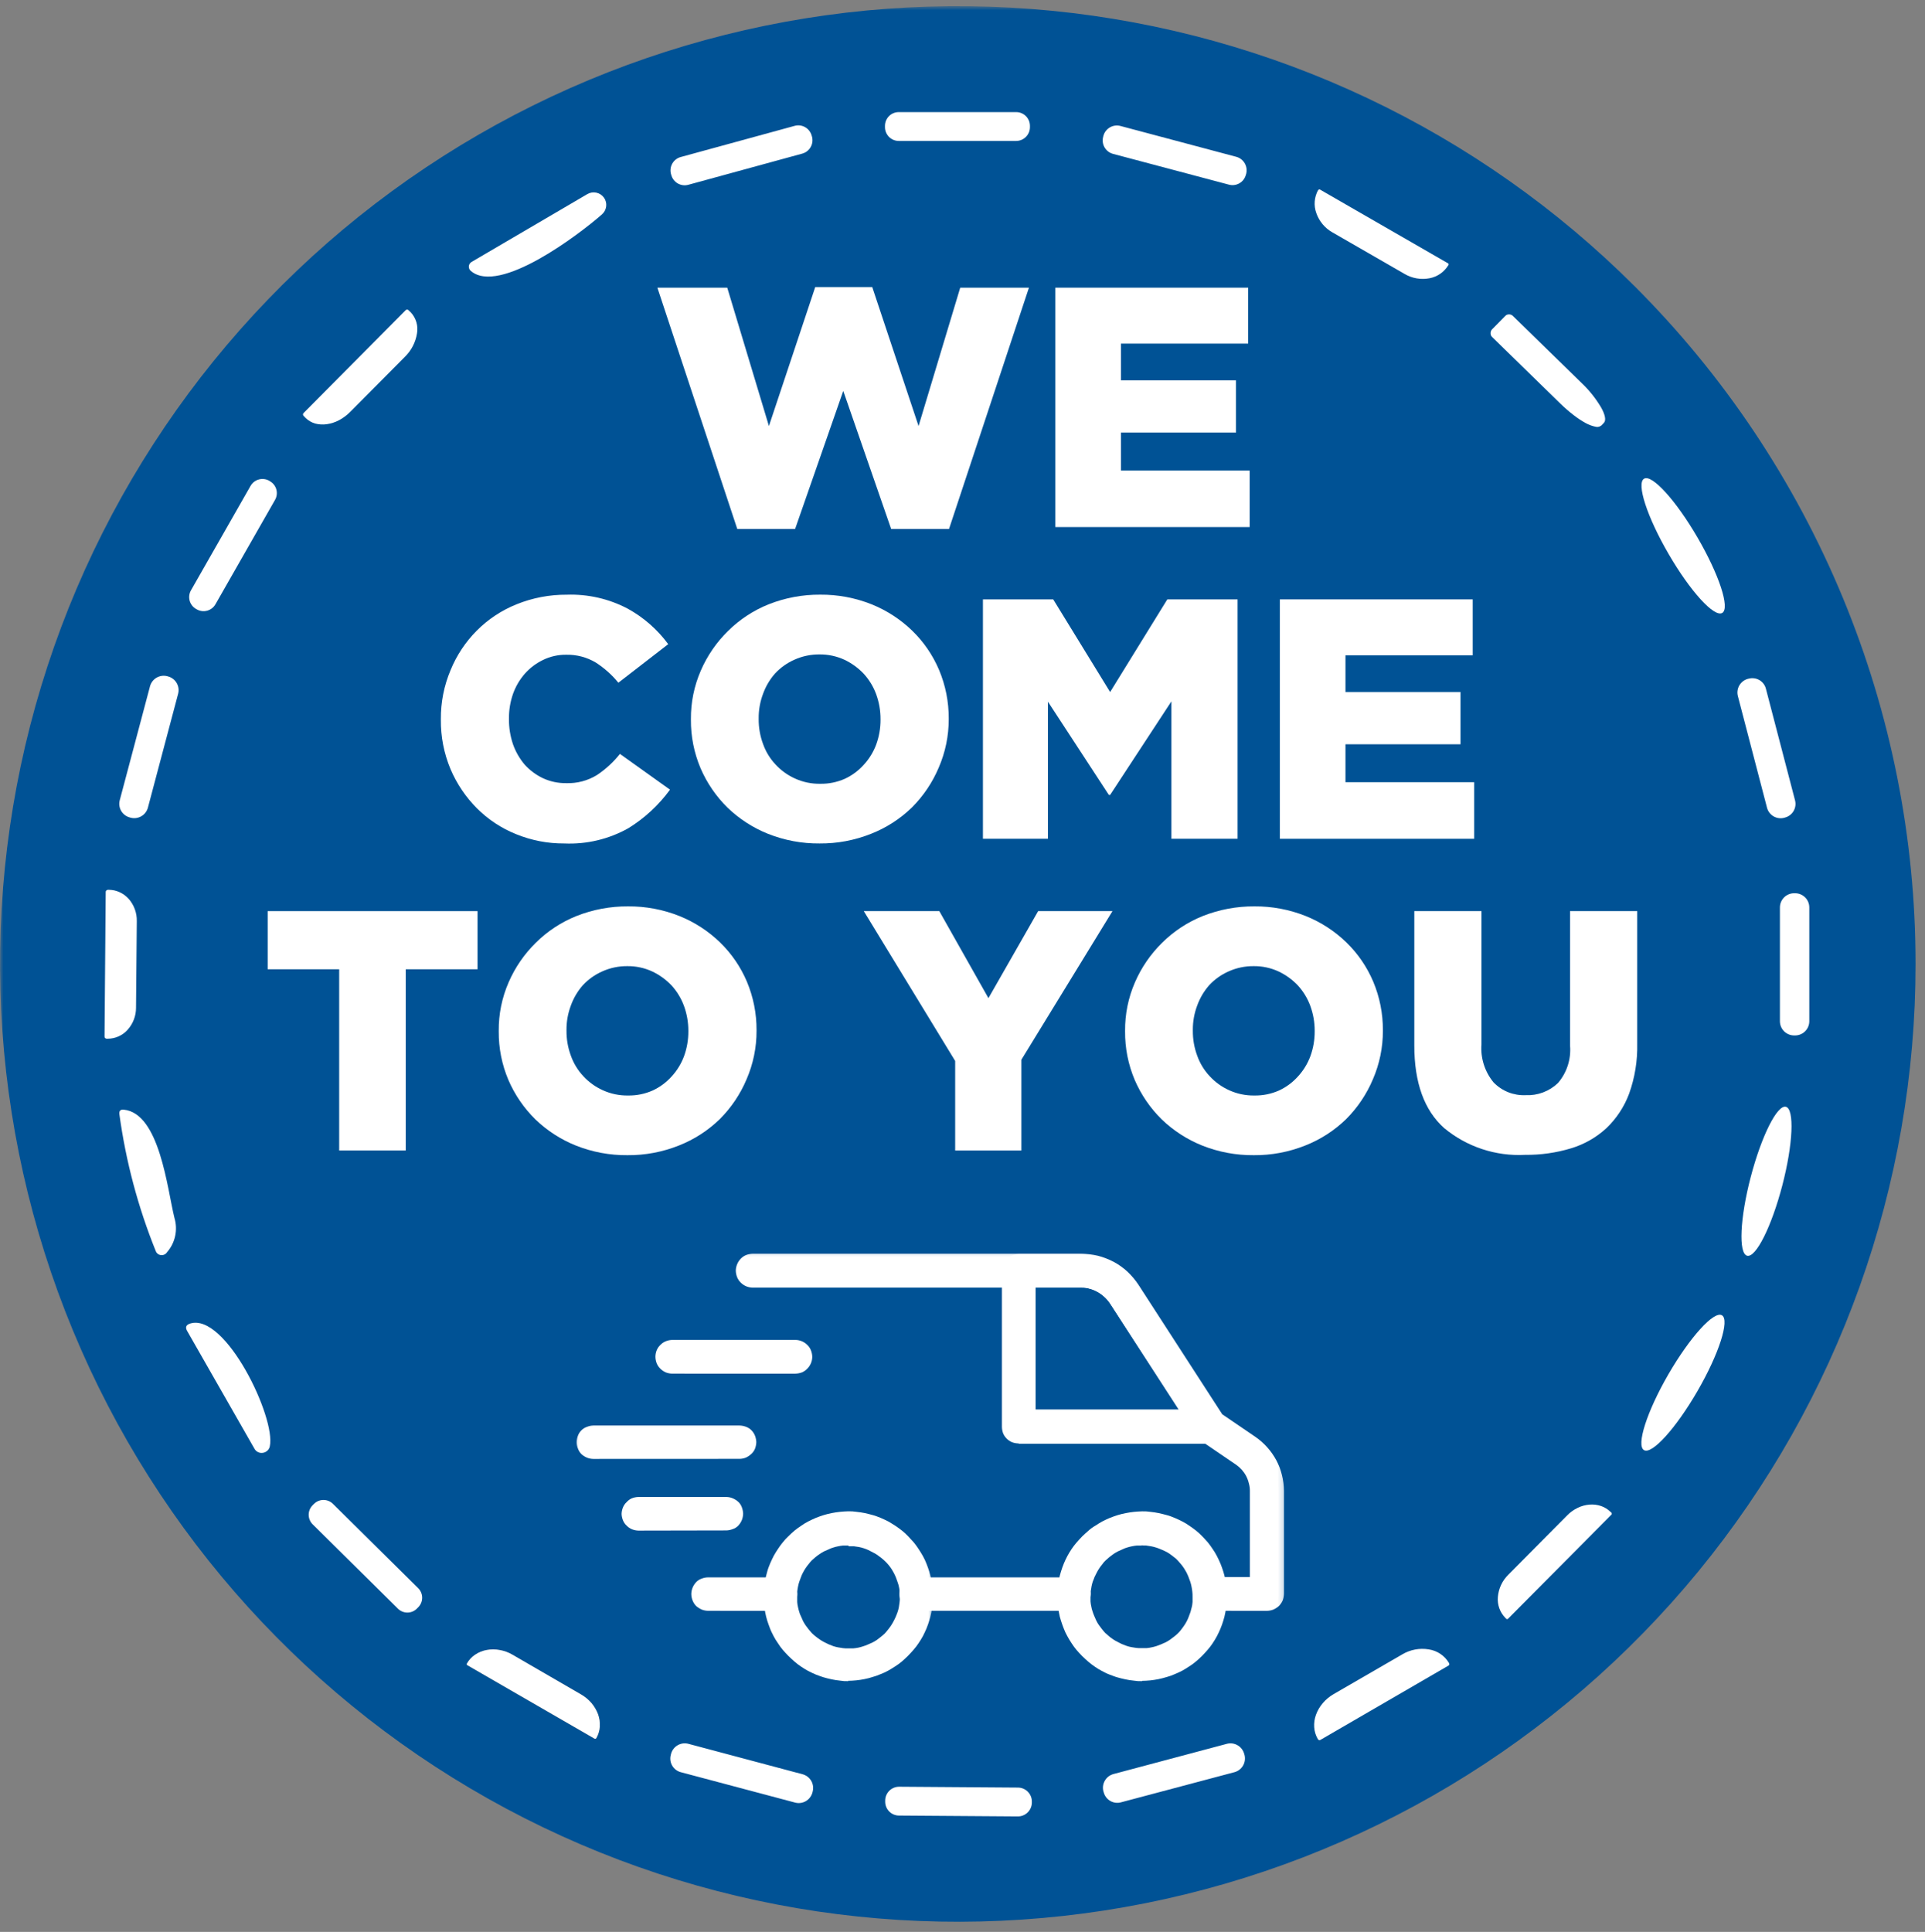 <svg xmlns="http://www.w3.org/2000/svg" width="281" height="282" viewBox="0 0 281 282" fill="none"><rect x="0" y="0" width="281" height="282" fill="#808080" stroke="none"/><g clip-path="url(#clip0_1711_1599)"><mask id="mask0_1711_1599" style="mask-type:luminance" maskUnits="userSpaceOnUse" x="0" y="0" width="281" height="282"><path d="M0 0.899H280.309V281.208H0V0.899Z" fill="white"></path></mask><g mask="url(#mask0_1711_1599)"><path d="M279.628 140.713C279.627 173.059 268.41 204.404 247.888 229.407C227.367 254.41 198.811 271.524 167.087 277.833C135.362 284.143 102.431 279.256 73.904 264.007C45.378 248.758 23.022 224.09 10.645 194.205C-1.732 164.321 -3.364 131.069 6.027 100.117C15.417 69.164 35.25 42.424 62.146 24.455C89.041 6.485 121.336 -1.602 153.526 1.569C185.716 4.741 215.811 18.976 238.682 41.849C251.664 54.833 261.962 70.246 268.988 87.209C276.013 104.172 279.629 122.353 279.628 140.713ZM68.228 243.078L86.78 253.788C86.801 253.801 86.825 253.809 86.849 253.811C86.876 253.817 86.903 253.817 86.929 253.811L86.999 253.776C87.021 253.756 87.04 253.733 87.056 253.707C87.342 253.203 87.512 252.641 87.555 252.063C87.596 251.451 87.511 250.837 87.307 250.259C87.081 249.657 86.755 249.097 86.343 248.603C85.903 248.096 85.381 247.667 84.799 247.333L74.814 241.569C74.236 241.228 73.602 240.994 72.941 240.878C72.307 240.759 71.657 240.759 71.023 240.878C70.421 240.989 69.849 241.224 69.343 241.569C68.858 241.896 68.454 242.33 68.163 242.838C68.15 242.859 68.143 242.883 68.14 242.907C68.135 242.92 68.132 242.933 68.132 242.946C68.132 242.96 68.135 242.973 68.14 242.986L68.175 243.055C68.192 243.062 68.21 243.068 68.228 243.071V243.078Z" fill="#005295"></path></g><path d="M148.337 16.364H131.19C130.926 16.364 130.665 16.416 130.421 16.516C130.177 16.617 129.956 16.765 129.769 16.952C129.583 17.138 129.435 17.36 129.334 17.604C129.233 17.847 129.182 18.109 129.182 18.372V18.554C129.181 19.088 129.391 19.601 129.768 19.98C130.145 20.358 130.656 20.572 131.19 20.574H148.337C148.871 20.572 149.382 20.358 149.759 19.98C150.135 19.601 150.346 19.088 150.345 18.554V18.379C150.346 18.115 150.295 17.853 150.195 17.608C150.094 17.364 149.946 17.141 149.76 16.954C149.573 16.767 149.351 16.618 149.107 16.517C148.863 16.416 148.601 16.364 148.337 16.364Z" fill="white"></path><path d="M115.996 18.372L99.363 22.922C99.107 22.992 98.867 23.112 98.657 23.275C98.447 23.438 98.271 23.64 98.14 23.871C98.008 24.102 97.923 24.356 97.89 24.62C97.857 24.883 97.876 25.151 97.946 25.407L97.992 25.554C98.062 25.811 98.181 26.051 98.344 26.261C98.507 26.471 98.709 26.647 98.94 26.779C99.171 26.91 99.425 26.995 99.689 27.029C99.952 27.062 100.22 27.043 100.476 26.973L117.11 22.423C117.366 22.354 117.606 22.234 117.816 22.071C118.027 21.909 118.203 21.706 118.334 21.475C118.466 21.245 118.551 20.99 118.585 20.727C118.618 20.463 118.599 20.195 118.529 19.939L118.483 19.792C118.413 19.535 118.294 19.295 118.131 19.084C117.968 18.874 117.765 18.698 117.534 18.566C117.303 18.434 117.049 18.349 116.785 18.316C116.521 18.283 116.253 18.302 115.996 18.372Z" fill="white"></path><path d="M180.47 22.89L163.551 18.386C163.031 18.25 162.478 18.326 162.013 18.595C161.548 18.865 161.208 19.307 161.067 19.826L161.032 19.973C160.893 20.493 160.965 21.046 161.234 21.512C161.502 21.977 161.944 22.318 162.463 22.458L179.391 26.953C179.648 27.022 179.915 27.04 180.178 27.006C180.442 26.971 180.696 26.885 180.925 26.752C181.155 26.619 181.357 26.442 181.518 26.231C181.679 26.02 181.796 25.779 181.864 25.522L181.91 25.375C182.046 24.854 181.971 24.301 181.701 23.836C181.431 23.371 180.989 23.031 180.47 22.89Z" fill="white"></path><path d="M87.868 31.296C84.567 34.201 72.856 43.108 68.727 39.545C68.626 39.464 68.547 39.358 68.497 39.239C68.449 39.116 68.43 38.984 68.439 38.852C68.453 38.723 68.496 38.599 68.564 38.489C68.638 38.383 68.735 38.294 68.847 38.229L85.731 28.337C86.127 28.104 86.595 28.027 87.045 28.122C87.494 28.216 87.892 28.475 88.16 28.848C88.425 29.215 88.543 29.668 88.489 30.118C88.436 30.574 88.215 30.994 87.868 31.296Z" fill="white"></path><path d="M211.377 38.438C211.416 38.46 211.445 38.496 211.458 38.539C211.469 38.58 211.469 38.623 211.458 38.664L211.435 38.687C211.137 39.185 210.738 39.615 210.262 39.948C209.786 40.281 209.245 40.509 208.674 40.617C207.429 40.855 206.139 40.634 205.044 39.993L194.504 33.923C193.398 33.301 192.559 32.296 192.144 31.098C191.946 30.551 191.868 29.968 191.915 29.389C191.962 28.81 192.133 28.247 192.416 27.739H192.439C192.448 27.719 192.462 27.701 192.48 27.687C192.497 27.673 192.518 27.663 192.54 27.659C192.58 27.643 192.624 27.643 192.664 27.659L211.377 38.438Z" fill="white"></path><path d="M59.22 45.275C59.248 45.244 59.282 45.221 59.321 45.206C59.353 45.193 59.387 45.185 59.422 45.183C59.461 45.184 59.499 45.192 59.535 45.206C59.572 45.218 59.603 45.243 59.624 45.275L59.953 45.581C60.335 45.987 60.616 46.476 60.776 47.01C60.936 47.544 60.969 48.107 60.874 48.656C60.671 49.96 60.05 51.163 59.105 52.084L51.127 60.117C50.651 60.601 50.104 61.01 49.505 61.331C48.943 61.63 48.333 61.829 47.702 61.92C47.13 62.002 46.547 61.967 45.988 61.819C45.478 61.666 45.011 61.394 44.626 61.025L44.309 60.696C44.258 60.643 44.229 60.571 44.229 60.497C44.229 60.423 44.258 60.352 44.309 60.298L59.22 45.275Z" fill="white"></path><path d="M219.718 46.128C219.789 46.052 219.874 45.99 219.969 45.947C220.067 45.911 220.17 45.892 220.275 45.889C220.38 45.886 220.484 45.906 220.581 45.947C220.68 45.981 220.769 46.04 220.841 46.117L230.826 55.863C231.944 56.916 232.91 58.119 233.697 59.438C234.321 60.528 234.47 61.356 234.13 61.72L233.755 62.106C233.638 62.203 233.499 62.269 233.351 62.301C233.203 62.333 233.05 62.328 232.904 62.288C232.4 62.181 231.915 62.001 231.464 61.754C230.839 61.41 230.243 61.016 229.683 60.574C229.029 60.069 228.404 59.528 227.811 58.953L217.823 49.204C217.746 49.134 217.684 49.049 217.641 48.955C217.606 48.857 217.586 48.754 217.583 48.649C217.58 48.544 217.6 48.44 217.641 48.343C217.672 48.244 217.726 48.153 217.8 48.079L219.718 46.128Z" fill="white"></path><path d="M39.395 70.24L39.294 70.171C38.832 69.912 38.286 69.846 37.776 69.989C37.265 70.131 36.832 70.469 36.571 70.93L27.878 86.17C27.748 86.398 27.664 86.649 27.631 86.91C27.599 87.17 27.618 87.434 27.687 87.688C27.757 87.941 27.876 88.177 28.037 88.384C28.199 88.591 28.399 88.764 28.628 88.894L28.729 88.951C28.957 89.081 29.208 89.165 29.469 89.198C29.729 89.23 29.993 89.211 30.246 89.141C30.499 89.072 30.736 88.953 30.943 88.792C31.15 88.63 31.323 88.43 31.453 88.201L40.143 72.973C40.275 72.745 40.36 72.493 40.394 72.232C40.428 71.97 40.409 71.705 40.34 71.451C40.27 71.196 40.151 70.959 39.989 70.751C39.827 70.543 39.625 70.37 39.395 70.24Z" fill="white"></path><path d="M243.591 80.893C246.733 86.306 250.23 90.152 251.398 89.471C252.567 88.79 250.938 83.865 247.789 78.452C244.64 73.04 241.15 69.194 239.993 69.874C238.836 70.555 240.437 75.48 243.591 80.893Z" fill="white"></path><path d="M24.542 98.741L24.43 98.707C23.9 98.566 23.336 98.641 22.862 98.915C22.388 99.19 22.042 99.641 21.899 100.17L17.485 116.792C17.413 117.054 17.393 117.328 17.428 117.598C17.463 117.868 17.551 118.128 17.687 118.363C17.823 118.599 18.005 118.805 18.221 118.969C18.438 119.134 18.685 119.254 18.948 119.322L19.061 119.357C19.59 119.497 20.154 119.422 20.628 119.148C21.102 118.874 21.449 118.423 21.591 117.894L26.005 101.26C26.142 100.732 26.066 100.172 25.792 99.7C25.518 99.228 25.069 98.884 24.542 98.741Z" fill="white"></path><path d="M255.267 99.063L255.155 99.086C254.628 99.227 254.179 99.568 253.903 100.037C253.627 100.507 253.547 101.066 253.68 101.594L257.936 117.898C258.003 118.16 258.122 118.405 258.285 118.621C258.447 118.837 258.651 119.018 258.884 119.155C259.117 119.292 259.374 119.382 259.642 119.419C259.909 119.456 260.182 119.441 260.443 119.373L260.556 119.338C260.817 119.271 261.063 119.152 261.278 118.989C261.494 118.827 261.675 118.623 261.812 118.39C261.949 118.157 262.039 117.9 262.076 117.632C262.114 117.365 262.098 117.093 262.03 116.831L257.775 100.526C257.708 100.265 257.589 100.019 257.426 99.804C257.264 99.588 257.06 99.407 256.827 99.271C256.593 99.135 256.335 99.047 256.068 99.011C255.8 98.975 255.528 98.993 255.267 99.063Z" fill="white"></path><path d="M15.431 130.205C15.429 130.162 15.437 130.118 15.454 130.078C15.472 130.039 15.498 130.003 15.532 129.975C15.589 129.918 15.667 129.886 15.748 129.885H15.918C16.456 129.889 16.987 130.009 17.473 130.237C17.979 130.471 18.431 130.807 18.801 131.224C19.576 132.116 19.992 133.264 19.969 134.445L19.856 147.126C19.854 148.304 19.417 149.439 18.63 150.315C18.267 150.723 17.821 151.051 17.322 151.275C16.824 151.5 16.284 151.617 15.736 151.619H15.566C15.485 151.618 15.408 151.586 15.35 151.529C15.32 151.499 15.297 151.463 15.282 151.423C15.267 151.384 15.259 151.342 15.26 151.299L15.431 130.205Z" fill="white"></path><path d="M262.04 130.387H261.892C261.343 130.387 260.817 130.605 260.428 130.993C260.04 131.382 259.822 131.908 259.822 132.457V149.07C259.822 149.619 260.04 150.146 260.428 150.534C260.817 150.922 261.343 151.141 261.892 151.141H262.04C262.589 151.141 263.115 150.922 263.503 150.534C263.892 150.146 264.11 149.619 264.11 149.07V132.453C264.109 131.904 263.89 131.379 263.502 130.992C263.114 130.604 262.588 130.387 262.04 130.387Z" fill="white"></path><path d="M24.374 182.798C24.281 182.94 24.15 183.054 23.995 183.126C23.841 183.198 23.67 183.226 23.5 183.207C23.332 183.191 23.172 183.129 23.037 183.026C22.903 182.924 22.8 182.785 22.741 182.627C20.148 176.209 18.363 169.494 17.427 162.635C17.37 162.148 17.586 161.92 18.074 161.977C23.305 162.499 24.416 173.539 25.46 177.76C25.721 178.623 25.759 179.538 25.569 180.419C25.379 181.3 24.968 182.119 24.374 182.798Z" fill="white"></path><path d="M255.555 171.825C253.988 177.827 253.752 182.968 255.033 183.297C256.314 183.626 258.607 179.03 260.172 173.028C261.736 167.027 261.964 161.885 260.694 161.556C259.424 161.227 257.126 165.824 255.555 171.825Z" fill="white"></path><path d="M243.545 200.6C240.403 206.035 238.813 210.993 239.982 211.673C241.15 212.354 244.644 208.485 247.789 203.05C250.934 197.614 252.521 192.657 251.352 191.987C250.184 191.318 246.699 195.164 243.545 200.6Z" fill="white"></path><path d="M39.384 211.112C39.338 211.356 39.215 211.579 39.032 211.747C38.854 211.917 38.628 212.027 38.386 212.065C38.141 212.108 37.889 212.073 37.666 211.965C37.442 211.858 37.258 211.682 37.139 211.464L27.335 194.304C27.006 193.759 27.153 193.384 27.765 193.193C32.927 191.603 40.293 206.972 39.384 211.112Z" fill="white"></path><path d="M61.058 231.836L48.611 219.525C48.428 219.341 48.212 219.196 47.973 219.096C47.734 218.997 47.479 218.946 47.22 218.946C46.962 218.946 46.706 218.997 46.467 219.096C46.228 219.196 46.012 219.341 45.83 219.525L45.636 219.718C45.268 220.087 45.061 220.587 45.061 221.108C45.061 221.63 45.268 222.13 45.636 222.499L58.083 234.81C58.266 234.993 58.483 235.137 58.722 235.236C58.961 235.334 59.217 235.384 59.475 235.383C59.733 235.382 59.989 235.33 60.227 235.23C60.465 235.129 60.681 234.983 60.862 234.799L61.055 234.605C61.42 234.237 61.625 233.74 61.626 233.221C61.626 232.703 61.422 232.205 61.058 231.836Z" fill="white"></path><path d="M220.137 236.285C220.1 236.32 220.052 236.34 220.001 236.342C219.976 236.342 219.951 236.337 219.927 236.327C219.904 236.318 219.883 236.303 219.865 236.285L219.73 236.149C219.339 235.749 219.041 235.269 218.854 234.742C218.668 234.214 218.599 233.653 218.651 233.097C218.756 231.866 219.3 230.714 220.183 229.851L228.784 221.181C229.221 220.737 229.731 220.372 230.293 220.102C230.837 219.836 231.426 219.675 232.029 219.626C232.597 219.578 233.169 219.648 233.709 219.831C234.226 220.008 234.698 220.299 235.089 220.682L235.225 220.806C235.245 220.825 235.261 220.849 235.271 220.875C235.276 220.898 235.276 220.921 235.271 220.944C235.277 220.97 235.277 220.998 235.271 221.024C235.271 221.047 235.236 221.07 235.225 221.093L220.137 236.285Z" fill="white"></path><path d="M68.235 243.071C68.213 243.059 68.193 243.043 68.177 243.025L68.142 242.956C68.137 242.943 68.134 242.93 68.134 242.917C68.134 242.903 68.137 242.89 68.142 242.878C68.145 242.853 68.153 242.829 68.165 242.808C68.453 242.298 68.858 241.863 69.346 241.539C69.851 241.195 70.423 240.96 71.025 240.849C71.659 240.729 72.309 240.729 72.943 240.849C73.604 240.964 74.238 241.198 74.816 241.539L84.797 247.324C85.379 247.658 85.9 248.087 86.34 248.594C86.755 249.086 87.081 249.646 87.304 250.25C87.509 250.828 87.593 251.442 87.553 252.054C87.51 252.632 87.34 253.194 87.053 253.698C87.038 253.724 87.018 253.747 86.996 253.767L86.927 253.802C86.9 253.808 86.873 253.808 86.847 253.802C86.822 253.799 86.798 253.792 86.778 253.779L68.235 243.071Z" fill="white"></path><path d="M192.735 253.977C192.707 253.994 192.675 254.005 192.641 254.009C192.608 254.013 192.574 254.01 192.542 254C192.476 253.978 192.42 253.934 192.383 253.875L192.349 253.818C192.052 253.301 191.877 252.722 191.838 252.127C191.796 251.507 191.884 250.885 192.098 250.301C192.326 249.678 192.664 249.101 193.096 248.598C193.541 248.078 194.071 247.637 194.663 247.294L204.695 241.488C205.861 240.793 207.236 240.535 208.575 240.761C209.178 240.853 209.753 241.076 210.259 241.415C210.765 241.754 211.19 242.201 211.504 242.723L211.527 242.781C211.561 242.839 211.573 242.908 211.561 242.974C211.541 243.034 211.501 243.086 211.448 243.121L192.735 253.977Z" fill="white"></path><path d="M117.176 258.991L100.485 254.542C99.956 254.402 99.392 254.477 98.918 254.751C98.444 255.025 98.097 255.476 97.955 256.005L97.92 256.153C97.848 256.414 97.828 256.687 97.862 256.957C97.896 257.226 97.983 257.485 98.118 257.721C98.253 257.956 98.433 258.162 98.649 258.327C98.864 258.493 99.11 258.613 99.372 258.683L116.063 263.12C116.593 263.261 117.156 263.186 117.63 262.912C118.105 262.637 118.451 262.186 118.593 261.657L118.628 261.522C118.769 260.994 118.695 260.431 118.423 259.957C118.152 259.483 117.703 259.136 117.176 258.991Z" fill="white"></path><path d="M179.094 254.542L162.532 258.957C162.003 259.099 161.552 259.445 161.278 259.92C161.003 260.394 160.928 260.958 161.069 261.487L161.115 261.634C161.184 261.894 161.304 262.138 161.467 262.352C161.631 262.566 161.835 262.745 162.068 262.88C162.3 263.015 162.558 263.102 162.824 263.138C163.091 263.173 163.362 263.155 163.622 263.086L180.201 258.683C180.73 258.541 181.181 258.194 181.455 257.72C181.729 257.246 181.804 256.682 181.664 256.153L181.618 256.005C181.475 255.478 181.13 255.028 180.657 254.754C180.185 254.48 179.623 254.404 179.094 254.542Z" fill="white"></path><path d="M148.606 260.931L131.257 260.806C130.99 260.805 130.725 260.855 130.478 260.956C130.231 261.056 130.006 261.205 129.816 261.392C129.627 261.58 129.476 261.803 129.372 262.049C129.269 262.295 129.215 262.559 129.214 262.826V262.973C129.211 263.239 129.261 263.504 129.36 263.751C129.459 263.997 129.607 264.222 129.793 264.412C129.98 264.602 130.202 264.753 130.447 264.857C130.693 264.96 130.956 265.014 131.222 265.016L148.583 265.14C149.121 265.142 149.638 264.931 150.021 264.552C150.404 264.174 150.621 263.659 150.625 263.12V262.973C150.627 262.435 150.416 261.918 150.037 261.535C149.659 261.152 149.144 260.935 148.606 260.931Z" fill="white"></path><path d="M103.351 235.128C103.037 235.12 102.725 235.059 102.431 234.946C102.136 234.811 101.861 234.635 101.615 234.424C101.387 234.19 101.209 233.912 101.092 233.607C100.979 233.313 100.917 233.002 100.911 232.687C100.918 232.04 101.17 231.42 101.615 230.95C101.839 230.71 102.12 230.531 102.431 230.428C102.725 230.313 103.036 230.252 103.351 230.246H113.933C114.248 230.249 114.56 230.311 114.853 230.428C115.154 230.553 115.43 230.73 115.67 230.95C115.906 231.177 116.085 231.457 116.192 231.767C116.304 232.061 116.366 232.372 116.374 232.687C116.364 233.016 116.302 233.341 116.192 233.651C116.071 233.944 115.894 234.21 115.67 234.433C115.446 234.657 115.18 234.835 114.888 234.955C114.579 235.069 114.253 235.13 113.924 235.137L103.351 235.128Z" fill="white"></path><path d="M113.919 234.392H103.356C103.132 234.387 102.911 234.349 102.698 234.279C102.487 234.198 102.297 234.069 102.142 233.904C101.973 233.752 101.844 233.561 101.767 233.347C101.68 233.134 101.63 232.908 101.619 232.678C101.615 232.446 101.665 232.217 101.767 232.008C101.866 231.807 101.992 231.62 102.142 231.452C102.294 231.286 102.485 231.161 102.698 231.088C102.907 231.002 103.13 230.952 103.356 230.941H113.919C114.151 230.934 114.381 230.985 114.589 231.088C114.802 231.161 114.993 231.286 115.145 231.452C115.306 231.611 115.433 231.8 115.52 232.008C115.601 232.224 115.65 232.449 115.668 232.678C115.673 232.91 115.623 233.139 115.52 233.347C115.343 233.761 115.014 234.09 114.6 234.267C114.381 234.344 114.151 234.386 113.919 234.392Z" fill="white"></path><path d="M133.72 235.128C133.406 235.12 133.094 235.059 132.8 234.946C132.506 234.808 132.232 234.633 131.984 234.424C131.752 234.193 131.574 233.914 131.462 233.607C131.353 233.312 131.292 233.001 131.28 232.687C131.295 232.359 131.356 232.034 131.462 231.723C131.71 231.138 132.179 230.674 132.766 230.431C133.059 230.316 133.371 230.254 133.686 230.249H156.765C157.08 230.251 157.393 230.313 157.685 230.431C157.986 230.555 158.262 230.732 158.502 230.953C158.742 231.177 158.921 231.458 159.024 231.769C159.139 232.063 159.2 232.374 159.206 232.689C159.199 233.004 159.138 233.316 159.024 233.61C158.899 233.91 158.722 234.187 158.502 234.426C158.276 234.658 158.001 234.836 157.697 234.946C157.402 235.055 157.091 235.117 156.777 235.128H133.674H133.72Z" fill="white"></path><path d="M156.811 234.392H133.72C133.493 234.388 133.267 234.35 133.051 234.279C132.638 234.102 132.308 233.772 132.131 233.359C132.05 233.144 132 232.918 131.984 232.689C131.979 232.458 132.03 232.228 132.131 232.02C132.218 231.811 132.345 231.622 132.506 231.463C132.658 231.298 132.85 231.173 133.063 231.1C133.275 231.012 133.502 230.962 133.732 230.953H156.811C157.043 230.948 157.272 230.998 157.481 231.1C157.689 231.181 157.879 231.304 158.038 231.463C158.196 231.621 158.32 231.811 158.401 232.02C158.486 232.233 158.536 232.46 158.548 232.689C158.554 232.921 158.503 233.151 158.401 233.359C158.328 233.572 158.203 233.763 158.037 233.915C157.878 234.076 157.689 234.203 157.481 234.29C157.263 234.356 157.038 234.39 156.811 234.392Z" fill="white"></path><mask id="mask1_1711_1599" style="mask-type:luminance" maskUnits="userSpaceOnUse" x="104" y="182" width="84" height="55"><path d="M104.571 182.218H187.81V236.184H104.571V182.218Z" fill="white"></path></mask><g mask="url(#mask1_1711_1599)"><path d="M176.601 235.128C176.286 235.118 175.975 235.056 175.681 234.946C175.38 234.811 175.108 234.623 174.876 234.389C174.649 234.168 174.471 233.902 174.353 233.607C174.232 233.3 174.166 232.974 174.16 232.643C174.168 232.327 174.233 232.015 174.353 231.723C174.483 231.417 174.672 231.139 174.91 230.907C175.129 230.684 175.393 230.51 175.683 230.396C175.977 230.28 176.288 230.214 176.603 230.203H182.451V217.643C182.457 217.267 182.408 216.893 182.303 216.532C182.221 216.173 182.095 215.827 181.928 215.499C181.759 215.168 181.549 214.859 181.305 214.579C181.061 214.303 180.787 214.055 180.488 213.84L175.228 210.257C174.969 210.072 174.743 209.846 174.558 209.587L162.031 190.241C161.816 189.875 161.54 189.549 161.214 189.278C160.909 188.996 160.574 188.748 160.216 188.539C159.846 188.336 159.448 188.187 159.036 188.097C158.647 187.995 158.246 187.945 157.844 187.95H109.848C109.532 187.943 109.22 187.877 108.927 187.757C108.621 187.628 108.343 187.439 108.111 187.2C107.889 186.982 107.715 186.719 107.6 186.43C107.479 186.123 107.413 185.796 107.407 185.466C107.413 185.15 107.479 184.838 107.6 184.546C107.725 184.234 107.912 183.951 108.15 183.713C108.368 183.488 108.63 183.31 108.921 183.191C109.23 183.078 109.555 183.017 109.884 183.009H157.837C158.663 183.013 159.486 183.112 160.289 183.304C161.086 183.518 161.858 183.819 162.59 184.201C163.316 184.595 163.991 185.079 164.598 185.641C165.196 186.211 165.729 186.847 166.185 187.536L178.416 206.44L183.246 209.73C184.526 210.613 185.577 211.788 186.313 213.157C186.674 213.835 186.949 214.555 187.129 215.301C187.318 216.054 187.417 216.826 187.424 217.601V232.648C187.413 232.977 187.352 233.302 187.242 233.612C187.105 233.914 186.917 234.19 186.685 234.428C186.443 234.645 186.167 234.822 185.869 234.951C185.582 235.06 185.279 235.121 184.972 235.132L176.601 235.128Z" fill="white"></path></g><mask id="mask2_1711_1599" style="mask-type:luminance" maskUnits="userSpaceOnUse" x="107" y="182" width="81" height="55"><path d="M107.476 182.218H187.81V236.184H107.476V182.218Z" fill="white"></path></mask><g mask="url(#mask2_1711_1599)"><path d="M184.859 234.392H176.601C176.373 234.387 176.148 234.349 175.931 234.279C175.722 234.194 175.532 234.067 175.375 233.904C175.209 233.752 175.084 233.56 175.011 233.347C174.935 233.132 174.897 232.906 174.899 232.678C174.898 232.45 174.936 232.224 175.011 232.009C175.09 231.798 175.214 231.608 175.375 231.452C175.529 231.289 175.72 231.164 175.931 231.088C176.145 231.002 176.371 230.952 176.601 230.941H183.194V217.631C183.203 217.207 183.153 216.782 183.046 216.371C182.945 215.958 182.797 215.558 182.605 215.179C182.406 214.793 182.158 214.434 181.866 214.112C181.586 213.785 181.262 213.498 180.902 213.261L175.635 209.7C175.459 209.559 175.3 209.399 175.159 209.224L162.631 189.867C162.372 189.459 162.063 189.085 161.711 188.755C161.344 188.431 160.945 188.146 160.519 187.904C160.1 187.68 159.654 187.508 159.192 187.394C158.718 187.272 158.23 187.207 157.74 187.2H109.767C109.539 187.207 109.313 187.156 109.109 187.053C108.896 186.98 108.705 186.855 108.553 186.69C108.392 186.531 108.264 186.342 108.178 186.133C108.092 185.92 108.042 185.693 108.03 185.464C108.024 185.232 108.075 185.002 108.178 184.794C108.355 184.381 108.684 184.051 109.098 183.874C109.309 183.793 109.53 183.743 109.756 183.727H157.738C158.504 183.716 159.268 183.816 160.006 184.021C160.75 184.225 161.469 184.51 162.15 184.873C162.816 185.242 163.434 185.692 163.99 186.211C164.563 186.736 165.063 187.334 165.476 187.992L177.822 207.043L182.747 210.413C183.343 210.81 183.885 211.283 184.358 211.821C184.837 212.351 185.249 212.938 185.584 213.569C185.917 214.203 186.176 214.873 186.354 215.566C186.531 216.256 186.619 216.965 186.616 217.677V232.735C186.623 232.964 186.572 233.19 186.469 233.393C186.388 233.605 186.26 233.795 186.094 233.95C185.933 234.108 185.744 234.235 185.538 234.325C185.323 234.402 185.096 234.44 184.868 234.438L184.859 234.392Z" fill="white"></path></g><mask id="mask3_1711_1599" style="mask-type:luminance" maskUnits="userSpaceOnUse" x="110" y="218" width="27" height="30"><path d="M110.381 218.756H136.525V247.407H110.381V218.756Z" fill="white"></path></mask><g mask="url(#mask3_1711_1599)"><path d="M123.827 245.399C123.416 245.412 123.006 245.385 122.601 245.318C122.201 245.278 121.804 245.216 121.411 245.132C121.002 245.054 120.595 244.939 120.231 244.837C119.868 244.736 119.481 244.575 119.081 244.428C118.718 244.281 118.343 244.087 117.97 243.906C117.641 243.724 117.266 243.496 116.937 243.271C116.599 243.048 116.277 242.801 115.973 242.532C115.679 242.273 115.384 242.01 115.088 241.716C114.791 241.421 114.531 241.125 114.271 240.83C114.014 240.526 113.779 240.204 113.567 239.866C113.332 239.537 113.12 239.192 112.932 238.834C112.751 238.459 112.557 238.118 112.41 237.722C112.263 237.327 112.116 236.94 112.001 236.572C111.886 236.204 111.784 235.802 111.706 235.392C111.628 234.983 111.559 234.576 111.525 234.201C111.49 233.826 111.446 233.384 111.446 232.975C111.433 232.568 111.459 232.161 111.525 231.76C111.559 231.351 111.637 230.943 111.706 230.568C111.775 230.193 111.899 229.786 112.001 229.388C112.102 228.99 112.261 228.606 112.41 228.238C112.56 227.87 112.751 227.5 112.932 227.127C113.114 226.798 113.342 226.423 113.567 226.094C113.784 225.761 114.019 225.439 114.271 225.13C114.519 224.814 114.792 224.518 115.088 224.245C115.382 223.939 115.677 223.688 115.973 223.428C116.281 223.176 116.603 222.941 116.937 222.724C117.266 222.489 117.611 222.277 117.97 222.089C118.345 221.908 118.72 221.714 119.081 221.567C119.442 221.42 119.863 221.273 120.231 221.158C120.599 221.043 121.004 220.942 121.411 220.863C121.818 220.785 122.228 220.716 122.603 220.682C122.978 220.647 123.42 220.601 123.829 220.601C124.235 220.589 124.642 220.616 125.044 220.682C125.453 220.716 125.86 220.794 126.235 220.863C126.61 220.932 127.008 221.057 127.415 221.158C127.822 221.259 128.165 221.42 128.565 221.567C128.929 221.714 129.304 221.908 129.676 222.089C130.04 222.319 130.38 222.499 130.709 222.724C131.038 222.95 131.344 223.166 131.673 223.428C132.002 223.69 132.264 223.939 132.559 224.245C132.853 224.551 133.115 224.834 133.375 225.13C133.628 225.439 133.863 225.76 134.079 226.094C134.309 226.458 134.539 226.798 134.714 227.127C134.915 227.484 135.089 227.856 135.236 228.238C135.384 228.613 135.531 229.02 135.646 229.388C135.764 229.776 135.862 230.17 135.94 230.568C136.009 230.978 136.087 231.385 136.122 231.76C136.156 232.135 136.2 232.565 136.2 232.975C136.214 233.385 136.187 233.795 136.122 234.201C136.087 234.61 136.009 235.017 135.94 235.392C135.871 235.767 135.747 236.209 135.646 236.572C135.545 236.936 135.386 237.322 135.236 237.722C135.089 238.086 134.896 238.461 134.714 238.834C134.532 239.162 134.305 239.537 134.079 239.866C133.856 240.204 133.609 240.526 133.341 240.83C133.079 241.125 132.819 241.419 132.524 241.716C132.23 242.013 131.935 242.273 131.639 242.532C131.335 242.79 131.013 243.025 130.675 243.236C130.334 243.466 129.971 243.678 129.63 243.871C129.274 244.07 128.902 244.241 128.519 244.382C128.146 244.545 127.762 244.682 127.369 244.791C126.983 244.918 126.588 245.02 126.189 245.097C125.814 245.166 125.407 245.245 124.998 245.279C124.588 245.314 124.181 245.348 123.771 245.348L123.827 245.399ZM123.827 225.6H123.077C122.828 225.621 122.582 225.658 122.338 225.712C122.1 225.756 121.864 225.817 121.634 225.894C121.403 225.958 121.178 226.046 120.965 226.156C120.735 226.269 120.523 226.35 120.296 226.451C120.081 226.563 119.872 226.689 119.672 226.826C119.442 226.973 119.263 227.12 119.072 227.267C118.881 227.415 118.708 227.608 118.515 227.755C118.344 227.93 118.185 228.116 118.039 228.312C117.881 228.5 117.734 228.696 117.597 228.901C117.46 229.105 117.335 229.317 117.222 229.536C117.106 229.746 117.007 229.966 116.928 230.193C116.85 230.424 116.746 230.654 116.668 230.897C116.591 231.131 116.531 231.37 116.486 231.613C116.44 231.829 116.406 232.089 116.374 232.351V233.837C116.39 234.086 116.427 234.333 116.486 234.576C116.532 234.814 116.593 235.049 116.668 235.28C116.728 235.512 116.815 235.737 116.928 235.949C117.041 236.165 117.11 236.391 117.222 236.618C117.335 236.846 117.452 237.016 117.597 237.242C117.745 237.423 117.892 237.651 118.039 237.831C118.186 238.01 118.368 238.206 118.515 238.387C118.692 238.56 118.878 238.723 119.072 238.875C119.265 239.022 119.447 239.169 119.672 239.317C119.872 239.454 120.08 239.579 120.296 239.692L120.965 240.02C121.195 240.101 121.407 240.202 121.634 240.283C121.864 240.36 122.1 240.421 122.338 240.464C122.598 240.51 122.815 240.543 123.042 240.577C123.27 240.612 123.518 240.612 123.781 240.612H124.531C124.778 240.592 125.025 240.558 125.269 240.51C125.507 240.46 125.742 240.396 125.973 240.317C126.213 240.244 126.448 240.157 126.677 240.055C126.907 239.954 127.118 239.873 127.346 239.761C127.561 239.652 127.769 239.531 127.97 239.397C128.163 239.238 128.379 239.091 128.57 238.937C128.761 238.783 128.933 238.643 129.127 238.461C129.295 238.284 129.454 238.098 129.603 237.904C129.75 237.722 129.897 237.529 130.044 237.313C130.182 237.109 130.307 236.897 130.419 236.678C130.54 236.461 130.65 236.237 130.748 236.009C130.829 235.792 130.942 235.567 131.011 235.339C131.092 235.11 131.157 234.874 131.204 234.635C131.238 234.385 131.273 234.159 131.305 233.932C131.337 233.704 131.351 233.455 131.351 233.193V232.455C131.328 232.203 131.29 231.952 131.238 231.705C131.194 231.465 131.129 231.23 131.045 231.001C130.976 230.785 130.898 230.559 130.794 230.297C130.704 230.069 130.602 229.845 130.488 229.628C130.387 229.411 130.238 229.218 130.125 229.004C129.989 228.799 129.841 228.602 129.683 228.413C129.532 228.229 129.369 228.054 129.196 227.891C129.019 227.719 128.833 227.556 128.639 227.403C128.457 227.256 128.23 227.109 128.048 226.962C127.846 226.824 127.634 226.702 127.413 226.598L126.755 226.258C126.537 226.158 126.314 226.071 126.086 225.998C125.855 225.923 125.62 225.862 125.382 225.816C125.119 225.781 124.894 225.738 124.632 225.703H123.893L123.827 225.6Z" fill="white"></path></g><path d="M123.827 244.649C123.442 244.659 123.057 244.636 122.677 244.58C122.301 244.553 121.928 244.488 121.565 244.386C121.202 244.285 120.827 244.239 120.452 244.138C120.089 244.034 119.733 243.908 119.385 243.763C119.024 243.628 118.675 243.465 118.34 243.275C118.005 243.103 117.683 242.907 117.377 242.686C117.048 242.47 116.753 242.245 116.456 242.017C116.146 241.791 115.861 241.533 115.605 241.246C115.343 240.952 115.095 240.69 114.832 240.395C114.576 240.114 114.352 239.805 114.163 239.475C113.948 239.166 113.751 238.844 113.574 238.511C113.387 238.179 113.224 237.834 113.086 237.479C112.94 237.128 112.818 236.768 112.723 236.4C112.614 236.035 112.527 235.664 112.461 235.289C112.383 234.914 112.348 234.55 112.268 234.178C112.268 233.803 112.199 233.439 112.199 233.027C112.187 232.643 112.21 232.258 112.268 231.877C112.314 231.514 112.38 231.139 112.461 230.766C112.541 230.394 112.643 230.028 112.723 229.655C112.803 229.287 112.925 228.928 113.086 228.588C113.224 228.228 113.387 227.879 113.574 227.543C113.746 227.208 113.943 226.886 114.163 226.58C114.393 226.251 114.605 225.956 114.832 225.659C115.056 225.343 115.315 225.054 115.605 224.797C115.865 224.548 116.162 224.286 116.456 224.026C116.74 223.773 117.048 223.548 117.377 223.357C117.717 223.141 118.011 222.947 118.34 222.768C118.678 222.583 119.026 222.42 119.385 222.28C119.733 222.139 120.09 222.018 120.452 221.917C120.818 221.81 121.19 221.723 121.565 221.657C121.94 221.576 122.315 221.544 122.677 221.475C123.051 221.475 123.426 221.395 123.827 221.395C124.212 221.382 124.597 221.409 124.977 221.475C125.35 221.514 125.721 221.575 126.088 221.657C126.451 221.726 126.826 221.839 127.199 221.917C127.567 221.997 127.926 222.119 128.266 222.28C128.625 222.42 128.974 222.583 129.311 222.768C129.644 222.944 129.966 223.141 130.275 223.357C130.603 223.587 130.898 223.799 131.195 224.026C131.502 224.255 131.787 224.513 132.046 224.797C132.308 225.103 132.556 225.354 132.819 225.659C133.075 225.94 133.3 226.249 133.488 226.58C133.718 226.92 133.898 227.214 134.079 227.543C134.267 227.879 134.43 228.228 134.567 228.588C134.714 228.934 134.835 229.291 134.93 229.655C135.038 230.02 135.125 230.391 135.193 230.766C135.271 231.141 135.305 231.516 135.386 231.877C135.386 232.252 135.455 232.627 135.455 233.027C135.466 233.412 135.443 233.797 135.386 234.178C135.34 234.553 135.273 234.916 135.193 235.289C135.127 235.664 135.039 236.035 134.93 236.4C134.835 236.768 134.714 237.128 134.567 237.479C134.43 237.834 134.267 238.179 134.079 238.511C133.909 238.848 133.711 239.171 133.488 239.475C133.258 239.804 133.046 240.11 132.819 240.395C132.579 240.695 132.321 240.979 132.046 241.246C131.786 241.506 131.489 241.769 131.195 242.017C130.911 242.271 130.603 242.495 130.275 242.686C129.934 242.917 129.64 243.096 129.311 243.275C128.976 243.465 128.627 243.628 128.266 243.763C127.918 243.908 127.562 244.034 127.199 244.138C126.824 244.239 126.449 244.32 126.088 244.386C125.727 244.453 125.338 244.499 124.977 244.58C124.597 244.582 124.225 244.649 123.827 244.649ZM123.827 224.866C123.554 224.861 123.281 224.873 123.01 224.9C122.747 224.921 122.486 224.959 122.228 225.013C121.964 225.058 121.703 225.118 121.446 225.195C121.197 225.275 120.935 225.388 120.707 225.457C120.445 225.57 120.231 225.687 119.969 225.797C119.724 225.913 119.49 226.048 119.267 226.202C119.042 226.342 118.83 226.501 118.633 226.679C118.417 226.843 118.22 227.03 118.044 227.235C117.862 227.465 117.669 227.61 117.487 227.824C117.305 228.038 117.158 228.234 116.999 228.459C116.84 228.678 116.707 228.914 116.601 229.163C116.468 229.399 116.354 229.646 116.261 229.901C116.159 230.146 116.072 230.396 116.001 230.651C115.923 230.904 115.862 231.161 115.819 231.422C115.785 231.682 115.741 231.944 115.707 232.204C115.672 232.464 115.672 232.726 115.672 233.021C115.667 233.293 115.678 233.566 115.707 233.837C115.728 234.096 115.766 234.353 115.819 234.608C115.864 234.872 115.924 235.133 116.001 235.39C116.079 235.65 116.194 235.901 116.261 236.128C116.374 236.388 116.491 236.616 116.601 236.867C116.714 237.112 116.847 237.347 116.999 237.571C117.144 237.796 117.307 238.008 117.487 238.205C117.649 238.423 117.836 238.621 118.044 238.794C118.274 238.988 118.419 239.169 118.633 239.351C118.833 239.528 119.045 239.691 119.267 239.839C119.488 239.998 119.724 240.135 119.971 240.248C120.207 240.38 120.454 240.49 120.71 240.577C120.951 240.678 121.197 240.765 121.448 240.839C121.705 240.916 121.966 240.977 122.23 241.021C122.493 241.067 122.752 241.099 123.012 241.134C123.272 241.168 123.523 241.168 123.829 241.168C124.098 241.174 124.367 241.162 124.634 241.134C124.898 241.118 125.159 241.081 125.416 241.021C125.68 240.977 125.942 240.916 126.198 240.839C126.449 240.759 126.709 240.658 126.937 240.577C127.164 240.497 127.413 240.347 127.675 240.248C127.918 240.127 128.154 239.99 128.379 239.839C128.607 239.699 128.82 239.536 129.014 239.351C129.229 239.186 129.426 239 129.603 238.794C129.785 238.578 129.978 238.431 130.16 238.205C130.341 237.98 130.488 237.796 130.647 237.571C130.806 237.352 130.94 237.116 131.045 236.867C131.181 236.631 131.295 236.384 131.386 236.128C131.498 235.866 131.567 235.606 131.646 235.39C131.726 235.134 131.787 234.873 131.827 234.608C131.862 234.348 131.908 234.086 131.94 233.837C131.972 233.589 131.974 233.315 131.974 233.021C131.98 232.748 131.968 232.475 131.94 232.204C131.919 231.941 131.881 231.68 131.827 231.422C131.784 231.161 131.724 230.904 131.646 230.651C131.567 230.389 131.452 230.129 131.386 229.901C131.273 229.641 131.156 229.425 131.045 229.163C130.932 228.918 130.799 228.682 130.647 228.459C130.5 228.236 130.337 228.024 130.16 227.824C129.995 227.609 129.808 227.412 129.603 227.235C129.421 227.053 129.228 226.86 129.014 226.679C128.81 226.509 128.597 226.35 128.377 226.202C128.159 226.039 127.922 225.902 127.673 225.793C127.438 225.657 127.191 225.543 126.934 225.452C126.693 225.352 126.447 225.264 126.196 225.19C125.939 225.114 125.678 225.053 125.414 225.008C125.152 224.974 124.892 224.939 124.632 224.896C124.383 224.893 124.121 224.861 123.827 224.861V224.866Z" fill="white"></path><mask id="mask4_1711_1599" style="mask-type:luminance" maskUnits="userSpaceOnUse" x="153" y="218" width="28" height="30"><path d="M153.952 218.756H180.095V247.407H153.952V218.756Z" fill="white"></path></mask><g mask="url(#mask4_1711_1599)"><path d="M166.705 245.399C166.295 245.412 165.884 245.385 165.479 245.318C165.082 245.28 164.688 245.22 164.299 245.136C163.889 245.058 163.482 244.943 163.107 244.842C162.732 244.741 162.369 244.58 161.957 244.433C161.545 244.285 161.207 244.092 160.846 243.91C160.484 243.723 160.135 243.511 159.802 243.275C159.465 243.049 159.144 242.803 158.838 242.537C158.543 242.277 158.249 242.015 157.952 241.72C157.655 241.426 157.395 241.129 157.136 240.835C156.882 240.528 156.647 240.206 156.432 239.871C156.202 239.542 155.99 239.167 155.808 238.838C155.605 238.482 155.43 238.111 155.286 237.727C155.139 237.352 154.992 236.945 154.877 236.577C154.748 236.192 154.649 235.797 154.582 235.397C154.502 235.022 154.435 234.615 154.389 234.205C154.343 233.796 154.32 233.389 154.32 232.979C154.309 232.573 154.332 232.167 154.389 231.765C154.43 231.364 154.495 230.966 154.582 230.573C154.653 230.173 154.752 229.779 154.877 229.393C154.989 229.018 155.139 228.611 155.286 228.243C155.433 227.875 155.615 227.504 155.808 227.132C155.99 226.803 156.206 226.428 156.432 226.099C156.659 225.764 156.906 225.442 157.17 225.135C157.43 224.841 157.692 224.546 157.987 224.249C158.281 223.953 158.589 223.693 158.884 223.433C159.177 223.162 159.501 222.926 159.848 222.729C160.177 222.499 160.505 222.319 160.88 222.094C161.255 221.912 161.619 221.719 161.991 221.572C162.364 221.425 162.774 221.277 163.142 221.162C163.51 221.047 163.924 220.946 164.333 220.868C164.743 220.79 165.15 220.721 165.513 220.686C165.923 220.652 166.33 220.606 166.739 220.606C167.15 220.593 167.56 220.62 167.965 220.686C168.362 220.727 168.756 220.787 169.146 220.868C169.555 220.946 169.928 221.061 170.337 221.162C170.747 221.264 171.119 221.425 171.487 221.572C171.855 221.719 172.237 221.912 172.598 222.094C172.961 222.281 173.31 222.493 173.643 222.729C173.972 222.945 174.266 223.171 174.606 223.433C174.92 223.684 175.216 223.957 175.492 224.249C175.787 224.544 176.049 224.838 176.309 225.135C176.561 225.443 176.796 225.765 177.013 226.099C177.244 226.428 177.453 226.773 177.636 227.132C177.829 227.507 178.011 227.882 178.158 228.243C178.305 228.604 178.453 229.025 178.568 229.393C178.692 229.779 178.791 230.173 178.862 230.573C178.943 230.983 179.009 231.39 179.055 231.765C179.101 232.14 179.124 232.57 179.124 232.979C179.137 233.389 179.114 233.799 179.055 234.205C179.009 234.58 178.943 234.987 178.862 235.397C178.791 235.796 178.692 236.191 178.568 236.577C178.451 236.967 178.315 237.351 178.158 237.727C178.011 238.091 177.829 238.465 177.636 238.838C177.454 239.167 177.238 239.542 177.013 239.871C176.788 240.208 176.542 240.53 176.274 240.835C176.014 241.129 175.752 241.424 175.458 241.72C175.163 242.017 174.869 242.277 174.56 242.537C174.258 242.797 173.936 243.032 173.597 243.241C173.268 243.471 172.893 243.683 172.564 243.876C172.189 244.058 171.825 244.239 171.45 244.387C171.079 244.554 170.694 244.691 170.3 244.796C169.891 244.909 169.518 245.026 169.109 245.102C168.699 245.178 168.292 245.249 167.929 245.284C167.519 245.318 167.112 245.353 166.703 245.353L166.705 245.399ZM166.705 225.6H165.969C165.717 225.621 165.466 225.658 165.219 225.712C164.981 225.759 164.746 225.819 164.515 225.894C164.284 225.96 164.06 226.048 163.846 226.156C163.629 226.269 163.404 226.35 163.188 226.451C162.969 226.563 162.757 226.689 162.553 226.826C162.371 226.973 162.143 227.12 161.964 227.267C161.784 227.415 161.589 227.608 161.407 227.755C161.221 227.919 161.057 228.106 160.92 228.312C160.762 228.5 160.614 228.697 160.478 228.901C160.34 229.105 160.215 229.317 160.103 229.536C160.002 229.752 159.887 229.977 159.774 230.194C159.705 230.424 159.592 230.654 159.514 230.863C159.439 231.093 159.378 231.329 159.332 231.567C159.298 231.827 159.252 232.054 159.22 232.271C159.22 232.533 159.185 232.758 159.185 233.021V233.759C159.203 234.008 159.241 234.255 159.298 234.497C159.336 234.737 159.397 234.973 159.48 235.201C159.551 235.442 159.638 235.677 159.742 235.905C159.855 236.135 159.924 236.365 160.036 236.575C160.144 236.796 160.27 237.008 160.411 237.21C160.558 237.391 160.706 237.619 160.853 237.798C161.002 237.992 161.161 238.178 161.329 238.355C161.522 238.537 161.704 238.684 161.886 238.843C162.067 239.001 162.261 239.137 162.475 239.284C162.676 239.423 162.888 239.544 163.109 239.648C163.339 239.761 163.519 239.878 163.779 239.988C163.995 240.057 164.221 240.17 164.448 240.248C164.678 240.326 164.913 240.387 165.152 240.43C165.412 240.464 165.628 240.51 165.856 240.543C166.084 240.575 166.332 240.577 166.594 240.577H167.333C167.585 240.559 167.836 240.522 168.083 240.464C168.321 240.418 168.556 240.358 168.787 240.283C169.003 240.202 169.228 240.136 169.491 240.021C169.707 239.908 169.932 239.839 170.16 239.726C170.375 239.614 170.583 239.488 170.783 239.351C170.977 239.204 171.193 239.057 171.372 238.909C171.568 238.764 171.754 238.604 171.929 238.433C172.11 238.264 172.273 238.078 172.417 237.877C172.564 237.683 172.711 237.502 172.858 237.276C172.996 237.076 173.121 236.868 173.233 236.653C173.345 236.436 173.444 236.213 173.528 235.983C173.597 235.753 173.709 235.542 173.788 235.28C173.866 235.017 173.9 234.792 173.969 234.576C174.038 234.359 174.05 234.088 174.082 233.837V233.087C174.088 232.841 174.076 232.594 174.048 232.349C174.025 232.101 173.987 231.854 173.935 231.61C173.89 231.368 173.83 231.129 173.753 230.895C173.675 230.679 173.594 230.453 173.493 230.191C173.413 229.975 173.3 229.75 173.199 229.533C173.097 229.317 172.939 229.124 172.824 228.898C172.687 228.694 172.54 228.498 172.382 228.31C172.235 228.116 172.042 227.935 171.894 227.753C171.731 227.567 171.544 227.403 171.338 227.265C171.15 227.107 170.953 226.96 170.749 226.824C170.551 226.677 170.338 226.551 170.114 226.449C169.898 226.347 169.672 226.232 169.456 226.154C169.227 226.053 168.992 225.966 168.752 225.892C168.518 225.816 168.279 225.755 168.037 225.71C167.786 225.676 167.561 225.641 167.298 225.597C167.052 225.602 166.805 225.59 166.56 225.563L166.705 225.6Z" fill="white"></path></g><path d="M166.707 244.649C166.322 244.659 165.938 244.636 165.557 244.58C165.181 244.555 164.808 244.49 164.446 244.387C164.071 244.285 163.696 244.239 163.335 244.138C162.968 244.036 162.608 243.91 162.256 243.763C161.897 243.626 161.548 243.463 161.212 243.276C160.878 243.101 160.556 242.904 160.248 242.687C159.919 242.47 159.624 242.245 159.328 242.017C159.025 241.782 158.741 241.524 158.477 241.247C158.217 240.984 157.954 240.69 157.694 240.396C157.442 240.111 157.218 239.803 157.025 239.475C156.809 239.146 156.616 238.852 156.436 238.512C156.257 238.177 156.098 237.832 155.96 237.479C155.815 237.127 155.689 236.766 155.585 236.4C155.472 236.025 155.403 235.661 155.325 235.289C155.247 234.916 155.212 234.55 155.143 234.178C155.143 233.803 155.063 233.439 155.063 233.028C155.079 232.264 155.167 231.504 155.325 230.757C155.438 230.394 155.472 230.019 155.585 229.646C155.804 228.918 156.089 228.211 156.436 227.534C156.612 227.201 156.809 226.879 157.025 226.571C157.255 226.242 157.485 225.947 157.694 225.65C157.924 225.337 158.187 225.047 158.477 224.788C158.771 224.539 159.033 224.277 159.328 224.017C159.609 223.761 159.917 223.536 160.248 223.348C160.588 223.132 160.883 222.938 161.212 222.759C161.55 222.576 161.899 222.413 162.256 222.271C162.965 221.995 163.698 221.786 164.446 221.648C164.809 221.567 165.184 221.535 165.557 221.466C165.92 221.466 166.295 221.386 166.707 221.386C167.092 221.371 167.478 221.398 167.857 221.466C168.231 221.504 168.602 221.565 168.968 221.648C169.343 221.717 169.707 221.83 170.079 221.908C170.452 221.988 170.814 222.11 171.158 222.271C171.513 222.411 171.858 222.574 172.191 222.759C172.526 222.933 172.848 223.129 173.155 223.348C173.495 223.578 173.79 223.789 174.075 224.017C174.383 224.246 174.668 224.504 174.926 224.788C175.186 225.05 175.448 225.344 175.708 225.65C175.961 225.932 176.182 226.24 176.366 226.571C176.596 226.911 176.776 227.205 176.967 227.534C177.146 227.873 177.305 228.222 177.443 228.579C177.588 228.927 177.713 229.283 177.818 229.646C177.93 230.021 177.999 230.396 178.078 230.757C178.156 231.118 178.179 231.507 178.259 231.868C178.259 232.243 178.338 232.618 178.338 233.018C178.35 233.403 178.324 233.789 178.259 234.169C178.232 234.544 178.171 234.915 178.078 235.28C177.999 235.655 177.884 236.018 177.818 236.391C177.713 236.757 177.588 237.117 177.443 237.47C177.305 237.823 177.146 238.168 176.967 238.502C176.789 238.837 176.588 239.159 176.366 239.466C176.15 239.795 175.925 240.101 175.708 240.386C175.465 240.686 175.204 240.97 174.926 241.237C174.664 241.497 174.37 241.76 174.075 242.008C173.796 242.267 173.487 242.491 173.155 242.677C172.846 242.893 172.524 243.089 172.191 243.266C171.86 243.456 171.515 243.619 171.158 243.754C170.806 243.899 170.446 244.025 170.079 244.129C169.704 244.23 169.341 244.311 168.968 244.377C168.602 244.464 168.231 244.528 167.857 244.571C167.478 244.605 167.114 244.649 166.707 244.649ZM166.707 224.866C166.434 224.861 166.162 224.873 165.891 224.901C165.628 224.921 165.366 224.959 165.108 225.013C164.848 225.059 164.591 225.12 164.338 225.195C164.078 225.275 163.816 225.388 163.588 225.457C163.339 225.57 163.112 225.687 162.849 225.798C162.607 225.919 162.371 226.056 162.146 226.207C161.922 226.344 161.713 226.503 161.522 226.683C161.303 226.847 161.101 227.034 160.92 227.24C160.738 227.47 160.556 227.615 160.363 227.829C160.193 228.032 160.034 228.244 159.887 228.464C159.728 228.685 159.591 228.92 159.477 229.168C159.343 229.402 159.232 229.649 159.148 229.906C159.041 230.149 158.953 230.399 158.886 230.656C158.804 230.908 158.74 231.166 158.693 231.427L158.592 232.209C158.592 232.471 158.546 232.731 158.546 233.025C158.538 233.298 158.554 233.571 158.592 233.842C158.609 234.101 158.643 234.358 158.693 234.613C158.741 234.877 158.806 235.138 158.886 235.395C158.955 235.655 159.068 235.905 159.148 236.133C159.229 236.361 159.364 236.621 159.477 236.871C159.598 237.115 159.735 237.35 159.887 237.575C160.023 237.803 160.183 238.015 160.363 238.21C160.531 238.423 160.717 238.62 160.92 238.799C161.15 238.992 161.294 239.174 161.522 239.356C161.716 239.535 161.925 239.698 162.146 239.843C162.368 240 162.604 240.137 162.849 240.253C163.087 240.381 163.334 240.491 163.588 240.582C163.85 240.695 164.11 240.764 164.338 240.844C164.59 240.924 164.847 240.985 165.108 241.026C165.371 241.072 165.631 241.104 165.891 241.139C166.15 241.173 166.413 241.173 166.707 241.173C166.98 241.178 167.253 241.167 167.524 241.139C167.783 241.123 168.041 241.085 168.294 241.026C168.559 240.981 168.82 240.921 169.076 240.844C169.339 240.764 169.599 240.662 169.815 240.582C170.077 240.469 170.303 240.352 170.565 240.253C170.781 240.14 171.041 239.993 171.269 239.843C171.493 239.704 171.702 239.54 171.892 239.356C172.11 239.194 172.307 239.007 172.481 238.799C172.674 238.583 172.856 238.436 173.038 238.21C173.214 238.01 173.377 237.798 173.525 237.575C173.684 237.354 173.821 237.119 173.935 236.871C174.072 236.638 174.182 236.391 174.264 236.133C174.363 235.892 174.45 235.645 174.524 235.395C174.606 235.139 174.666 234.878 174.705 234.613C174.751 234.353 174.786 234.09 174.818 233.842C174.85 233.593 174.864 233.32 174.864 233.025C174.87 232.752 174.855 232.479 174.818 232.209C174.784 231.914 174.749 231.687 174.705 231.427C174.668 231.165 174.607 230.907 174.524 230.656C174.455 230.394 174.342 230.134 174.264 229.906C174.185 229.678 174.047 229.43 173.935 229.168C173.814 228.924 173.677 228.689 173.525 228.464C173.389 228.23 173.229 228.012 173.047 227.813C172.873 227.605 172.688 227.409 172.49 227.224C172.305 227.027 172.108 226.841 171.901 226.667C171.699 226.501 171.487 226.346 171.269 226.203C171.047 226.044 170.812 225.907 170.565 225.793C170.325 225.659 170.074 225.545 169.815 225.453C169.574 225.35 169.328 225.263 169.076 225.19C168.82 225.114 168.559 225.053 168.294 225.009C168.034 224.974 167.784 224.94 167.524 224.896C167.253 224.867 166.98 224.855 166.707 224.861V224.866Z" fill="white"></path><mask id="mask5_1711_1599" style="mask-type:luminance" maskUnits="userSpaceOnUse" x="145" y="182" width="36" height="31"><path d="M145.238 182.218H180.095V212.943H145.238V182.218Z" fill="white"></path></mask><g mask="url(#mask5_1711_1599)"><path d="M148.687 210.698C148.357 210.695 148.031 210.633 147.723 210.517C147.141 210.268 146.678 209.805 146.43 209.224C146.313 208.916 146.251 208.589 146.248 208.26V185.498C146.252 185.183 146.313 184.871 146.43 184.578C146.559 184.271 146.748 183.994 146.987 183.761C147.211 183.542 147.477 183.368 147.769 183.251C148.075 183.128 148.402 183.063 148.733 183.058H157.515C158.389 183.057 159.259 183.171 160.103 183.398C160.96 183.606 161.784 183.93 162.553 184.362C163.326 184.765 164.037 185.277 164.665 185.882C165.302 186.476 165.862 187.147 166.332 187.879L178.678 206.972C178.93 207.345 179.072 207.782 179.088 208.232C179.104 208.671 179.002 209.107 178.793 209.493C178.581 209.882 178.262 210.201 177.873 210.413C177.501 210.631 177.078 210.745 176.647 210.742H148.733L148.687 210.698ZM172.083 205.773L162.178 190.467C161.924 190.076 161.626 189.714 161.292 189.388C160.962 189.065 160.588 188.79 160.181 188.571C159.772 188.348 159.338 188.173 158.888 188.049C158.437 187.937 157.974 187.876 157.508 187.868H151.171V205.739H172.083V205.773Z" fill="white"></path></g><mask id="mask6_1711_1599" style="mask-type:luminance" maskUnits="userSpaceOnUse" x="145" y="182" width="36" height="29"><path d="M145.238 182.218H180.095V210.04H145.238V182.218Z" fill="white"></path></mask><g mask="url(#mask6_1711_1599)"><path d="M176.601 209.962H148.689C148.461 209.968 148.235 209.917 148.031 209.815C147.819 209.734 147.629 209.605 147.474 209.44C147.302 209.291 147.172 209.099 147.099 208.883C147.011 208.671 146.962 208.444 146.952 208.214V185.471C146.946 185.239 146.997 185.009 147.099 184.801C147.172 184.586 147.302 184.393 147.474 184.245C147.627 184.076 147.817 183.945 148.028 183.86C148.239 183.779 148.461 183.73 148.686 183.713H157.48C158.291 183.72 159.098 183.819 159.887 184.008C160.678 184.2 161.438 184.502 162.146 184.905C163.572 185.679 164.782 186.799 165.663 188.162L178.009 207.255C178.178 207.513 178.28 207.81 178.303 208.117C178.31 208.426 178.235 208.732 178.087 209.003C177.924 209.268 177.708 209.496 177.452 209.672C177.181 209.821 176.875 209.895 176.566 209.889L176.601 209.962ZM150.425 206.512H173.429L162.797 190.06C162.502 189.622 162.167 189.211 161.798 188.834C161.418 188.475 160.995 188.166 160.538 187.914C160.083 187.659 159.594 187.472 159.086 187.357C158.579 187.223 158.055 187.162 157.531 187.175H150.469V206.521L150.425 206.512Z" fill="white"></path></g><path d="M98.114 200.51C97.799 200.502 97.488 200.441 97.194 200.328C96.889 200.195 96.612 200.006 96.377 199.772C96.15 199.55 95.972 199.284 95.855 198.99C95.737 198.682 95.675 198.355 95.673 198.026C95.677 197.711 95.739 197.399 95.855 197.106C95.981 196.801 96.171 196.526 96.411 196.3C96.633 196.074 96.899 195.896 97.194 195.778C97.5 195.656 97.827 195.59 98.157 195.585H116.13C116.446 195.593 116.758 195.658 117.05 195.778C117.357 195.907 117.634 196.097 117.867 196.335C118.092 196.551 118.267 196.815 118.377 197.108C118.498 197.415 118.563 197.742 118.57 198.072C118.564 198.388 118.499 198.7 118.377 198.992C118.248 199.298 118.059 199.576 117.821 199.808C117.603 200.034 117.34 200.212 117.05 200.331C116.741 200.443 116.415 200.504 116.086 200.512L98.114 200.51Z" fill="white"></path><path d="M116.077 199.772H98.102C97.871 199.773 97.642 199.723 97.433 199.624C97.221 199.543 97.031 199.415 96.876 199.25C96.713 199.092 96.585 198.903 96.501 198.693C96.35 198.259 96.35 197.787 96.501 197.354C96.585 197.144 96.713 196.955 96.876 196.797C97.028 196.632 97.22 196.507 97.433 196.434C97.645 196.346 97.872 196.296 98.102 196.287H116.075C116.306 196.282 116.536 196.332 116.744 196.434C116.953 196.515 117.143 196.638 117.301 196.797C117.46 196.955 117.583 197.145 117.664 197.354C117.751 197.567 117.8 197.794 117.811 198.023C117.796 198.481 117.615 198.917 117.301 199.25C117.143 199.412 116.954 199.54 116.744 199.624C116.53 199.704 116.305 199.754 116.077 199.772Z" fill="white"></path><mask id="mask7_1711_1599" style="mask-type:luminance" maskUnits="userSpaceOnUse" x="83" y="207" width="31" height="9"><path d="M83.511 207.137H113.284V215.851H83.511V207.137Z" fill="white"></path></mask><g mask="url(#mask7_1711_1599)"><path d="M86.61 212.957C86.294 212.954 85.982 212.892 85.689 212.775C85.389 212.651 85.112 212.474 84.873 212.253C84.646 212.025 84.472 211.75 84.362 211.448C84.243 211.156 84.177 210.844 84.169 210.528C84.177 210.198 84.243 209.872 84.362 209.564C84.475 209.27 84.649 209.004 84.873 208.782C85.102 208.551 85.381 208.376 85.689 208.271C85.983 208.154 86.294 208.089 86.61 208.078H107.952C108.282 208.087 108.608 208.152 108.916 208.271C109.21 208.384 109.476 208.559 109.698 208.782C109.926 209.016 110.104 209.294 110.22 209.599C110.329 209.894 110.39 210.204 110.402 210.519C110.389 210.833 110.328 211.143 110.22 211.439C110.106 211.731 109.927 211.995 109.698 212.21C109.457 212.437 109.181 212.625 108.881 212.766C108.588 212.881 108.276 212.942 107.961 212.948L86.61 212.957Z" fill="white"></path></g><path d="M107.952 212.219H86.607C86.376 212.224 86.146 212.173 85.938 212.069C85.726 211.989 85.535 211.861 85.381 211.694C85.216 211.539 85.088 211.349 85.006 211.138C84.925 210.927 84.876 210.705 84.859 210.48C84.858 210.248 84.908 210.02 85.006 209.81C85.088 209.599 85.216 209.409 85.381 209.254C85.538 209.091 85.728 208.963 85.938 208.879C86.153 208.797 86.378 208.748 86.607 208.731H107.95C108.182 208.724 108.412 208.775 108.619 208.879C109.033 209.056 109.362 209.385 109.539 209.799C109.622 210.013 109.672 210.239 109.687 210.468C109.693 210.696 109.642 210.922 109.539 211.126C109.445 211.331 109.319 211.519 109.164 211.683C109.013 211.852 108.821 211.98 108.608 212.058C108.4 212.149 108.178 212.203 107.952 212.219Z" fill="white"></path><path d="M93.177 223.419C92.861 223.41 92.55 223.345 92.257 223.226C91.952 223.099 91.678 222.909 91.452 222.669C91.222 222.454 91.044 222.19 90.93 221.896C90.812 221.603 90.747 221.292 90.737 220.976C90.748 220.661 90.814 220.349 90.93 220.056C91.052 219.749 91.242 219.474 91.486 219.251C91.693 219.016 91.949 218.829 92.236 218.706C92.544 218.585 92.87 218.52 93.2 218.512H106.036C106.352 218.518 106.664 218.584 106.956 218.706C107.257 218.83 107.533 219.007 107.773 219.228C108.01 219.449 108.189 219.726 108.295 220.033C108.404 220.328 108.466 220.639 108.477 220.953C108.47 221.268 108.408 221.579 108.295 221.873C108.17 222.174 107.993 222.45 107.773 222.69C107.548 222.926 107.267 223.102 106.956 223.2C106.663 223.319 106.352 223.384 106.036 223.394L93.177 223.419Z" fill="white"></path><path d="M105.99 222.672H93.168C92.826 222.674 92.492 222.573 92.209 222.383C91.925 222.193 91.705 221.921 91.578 221.604C91.493 221.391 91.443 221.164 91.431 220.935C91.425 220.703 91.476 220.473 91.578 220.265C91.664 220.059 91.787 219.87 91.942 219.709C92.099 219.546 92.289 219.418 92.499 219.334C92.715 219.267 92.941 219.233 93.168 219.233H105.99C106.217 219.232 106.443 219.266 106.659 219.334C107.073 219.511 107.402 219.84 107.579 220.254C107.661 220.469 107.71 220.694 107.727 220.923C107.731 221.155 107.681 221.384 107.579 221.593C107.483 221.796 107.356 221.983 107.204 222.149C107.052 222.315 106.861 222.44 106.648 222.513C106.439 222.603 106.217 222.657 105.99 222.672Z" fill="white"></path><path d="M107.623 77.213L95.961 41.992H106.16L112.242 62.189L119.005 41.9H127.323L134.086 62.189L140.168 41.992H150.198L138.533 77.213H130.084L123.095 57.062L116.065 77.213H107.623Z" fill="white"></path><path d="M154.051 76.936V41.99H182.202V50.158H163.629V55.514H180.422V63.139H163.629V68.676H182.418V76.936H154.051Z" fill="white"></path><path d="M82.361 123.12C79.949 123.135 77.559 122.672 75.326 121.758C73.19 120.9 71.248 119.618 69.619 117.99C67.98 116.345 66.671 114.402 65.762 112.265C64.806 109.983 64.327 107.53 64.354 105.056V104.966C64.333 102.518 64.812 100.091 65.762 97.835C66.64 95.682 67.935 93.725 69.573 92.075C71.228 90.408 73.205 89.095 75.384 88.217C77.721 87.269 80.223 86.791 82.745 86.809C85.838 86.704 88.904 87.408 91.641 88.852C93.959 90.129 95.972 91.894 97.541 94.026L90.269 99.654C89.329 98.504 88.212 97.509 86.962 96.706C85.66 95.93 84.166 95.537 82.651 95.572C81.471 95.557 80.305 95.821 79.246 96.342C78.246 96.829 77.35 97.507 76.61 98.339C75.854 99.204 75.269 100.205 74.885 101.288C74.484 102.441 74.284 103.654 74.294 104.874V104.964C74.283 106.215 74.483 107.459 74.885 108.644C75.272 109.739 75.856 110.754 76.61 111.637C77.354 112.451 78.247 113.113 79.242 113.588C80.307 114.084 81.471 114.332 82.646 114.315C84.227 114.372 85.79 113.962 87.139 113.134C88.412 112.287 89.545 111.245 90.497 110.047L97.803 115.267C96.159 117.519 94.094 119.431 91.721 120.896C88.87 122.496 85.627 123.267 82.361 123.12Z" fill="white"></path><path d="M119.645 123.12C117.066 123.144 114.507 122.666 112.111 121.712C109.917 120.834 107.914 119.539 106.211 117.901C104.533 116.254 103.192 114.296 102.263 112.136C101.316 109.897 100.836 107.487 100.856 105.056V104.966C100.835 102.531 101.327 100.118 102.3 97.886C103.235 95.727 104.578 93.769 106.257 92.121C107.957 90.432 109.979 89.102 112.203 88.21C114.601 87.262 117.158 86.784 119.737 86.803C122.301 86.783 124.845 87.261 127.227 88.21C129.44 89.1 131.459 90.413 133.171 92.075C134.843 93.701 136.172 95.646 137.081 97.794C138.022 100.035 138.5 102.443 138.489 104.874V104.964C138.496 107.396 138.001 109.803 137.035 112.035C136.12 114.21 134.792 116.186 133.125 117.855C131.407 119.525 129.374 120.837 127.144 121.712C124.759 122.663 122.212 123.141 119.645 123.12ZM119.737 114.407C120.971 114.427 122.194 114.179 123.323 113.68C124.373 113.194 125.312 112.499 126.083 111.637C126.873 110.781 127.49 109.779 127.898 108.688C128.322 107.525 128.537 106.296 128.533 105.058V104.968C128.536 103.73 128.321 102.502 127.898 101.338C127.492 100.234 126.876 99.218 126.083 98.348C125.28 97.499 124.326 96.806 123.27 96.305C122.134 95.781 120.896 95.514 119.645 95.525C118.376 95.511 117.12 95.774 115.964 96.296C114.902 96.766 113.945 97.445 113.151 98.293C112.376 99.168 111.776 100.183 111.382 101.283C110.95 102.429 110.735 103.645 110.747 104.869V104.959C110.737 106.198 110.952 107.427 111.382 108.589C111.773 109.701 112.391 110.719 113.197 111.579C114.001 112.455 114.976 113.158 116.061 113.645C117.214 114.169 118.47 114.429 119.737 114.407Z" fill="white"></path><path d="M143.483 122.437V87.49H153.742L162.049 101.016L170.399 87.49H180.656V122.437H170.995V102.376L162.047 116.037H161.865L152.97 102.422V122.435L143.483 122.437Z" fill="white"></path><path d="M186.826 122.437V87.49H214.977V95.659H196.404V101.014H213.197V108.64H196.404V114.176H215.193V122.437H186.826Z" fill="white"></path><path d="M49.512 167.937V141.484H39.074V132.995H69.709V141.484H59.227V167.937H49.512Z" fill="white"></path><path d="M91.592 168.621C89.013 168.644 86.455 168.166 84.058 167.213C81.865 166.334 79.861 165.04 78.158 163.401C76.481 161.754 75.14 159.796 74.211 157.637C73.263 155.397 72.784 152.988 72.803 150.556V150.466C72.782 148.031 73.274 145.619 74.248 143.386C75.182 141.227 76.526 139.27 78.204 137.621C79.904 135.933 81.926 134.603 84.15 133.711C86.548 132.763 89.106 132.285 91.684 132.303C94.248 132.283 96.792 132.761 99.174 133.711C101.388 134.601 103.406 135.913 105.118 137.575C106.79 139.202 108.12 141.146 109.029 143.294C109.969 145.536 110.448 147.944 110.436 150.374V150.464C110.443 152.896 109.948 155.303 108.983 157.535C108.068 159.71 106.74 161.686 105.072 163.355C103.354 165.026 101.321 166.337 99.091 167.213C96.706 168.163 94.159 168.642 91.592 168.621ZM91.684 159.907C92.918 159.928 94.142 159.679 95.27 159.18C96.32 158.694 97.259 157.999 98.031 157.137C98.821 156.281 99.437 155.279 99.846 154.188C100.27 153.025 100.485 151.796 100.481 150.558V150.469C100.484 149.231 100.269 148.002 99.846 146.839C99.44 145.734 98.823 144.718 98.031 143.848C97.227 142.999 96.273 142.307 95.217 141.806C94.081 141.281 92.843 141.015 91.592 141.026C90.324 141.012 89.068 141.275 87.912 141.796C86.849 142.266 85.892 142.945 85.098 143.793C84.324 144.668 83.723 145.683 83.329 146.784C82.897 147.929 82.682 149.145 82.694 150.37V150.46C82.685 151.698 82.9 152.928 83.329 154.089C83.721 155.201 84.339 156.219 85.144 157.08C85.949 157.956 86.923 158.659 88.008 159.146C89.162 159.669 90.418 159.929 91.684 159.907Z" fill="white"></path><path d="M139.43 167.937V154.867L126.088 132.991H137.113L144.286 145.698L151.548 132.988H162.396L149.096 154.685V167.937H139.43Z" fill="white"></path><path d="M183.021 168.621C180.442 168.644 177.883 168.166 175.487 167.213C173.294 166.334 171.29 165.04 169.587 163.401C167.909 161.754 166.569 159.796 165.64 157.637C164.692 155.397 164.213 152.988 164.232 150.556V150.466C164.211 148.031 164.703 145.619 165.676 143.386C166.611 141.227 167.955 139.27 169.633 137.621C171.333 135.933 173.355 134.603 175.579 133.711C177.977 132.763 180.535 132.285 183.113 132.303C185.677 132.283 188.221 132.761 190.603 133.711C192.816 134.601 194.835 135.913 196.547 137.575C198.219 139.202 199.548 141.146 200.457 143.294C201.398 145.536 201.877 147.944 201.865 150.374V150.464C201.872 152.896 201.377 155.303 200.411 157.535C199.496 159.71 198.168 161.686 196.501 163.355C194.783 165.026 192.75 166.337 190.52 167.213C188.135 168.163 185.588 168.642 183.021 168.621ZM183.113 159.907C184.347 159.928 185.571 159.679 186.699 159.18C187.749 158.694 188.688 157.999 189.46 157.137C190.25 156.281 190.866 155.279 191.274 154.188C191.699 153.025 191.914 151.796 191.909 150.558V150.469C191.913 149.231 191.698 148.002 191.274 146.839C190.869 145.734 190.252 144.718 189.46 143.848C188.656 142.999 187.702 142.307 186.646 141.806C185.51 141.281 184.272 141.015 183.021 141.026C181.753 141.012 180.496 141.275 179.34 141.796C178.278 142.266 177.321 142.945 176.527 143.793C175.753 144.668 175.152 145.683 174.758 146.784C174.326 147.929 174.111 149.145 174.123 150.37V150.46C174.113 151.698 174.329 152.928 174.758 154.089C175.15 155.201 175.768 156.219 176.573 157.08C177.378 157.956 178.352 158.659 179.437 159.146C180.591 159.669 181.846 159.929 183.113 159.907Z" fill="white"></path><path d="M222.61 168.572C218.325 168.797 214.112 167.401 210.809 164.662C207.904 162.068 206.452 158.047 206.452 152.596V132.988H216.256V152.415C216.101 154.435 216.735 156.436 218.025 157.998C218.628 158.621 219.356 159.11 220.162 159.431C220.968 159.751 221.833 159.897 222.699 159.859C223.565 159.899 224.43 159.764 225.241 159.46C226.053 159.155 226.794 158.689 227.42 158.09C228.061 157.344 228.547 156.479 228.851 155.544C229.155 154.609 229.269 153.622 229.189 152.642V132.991H238.993V152.371C239.044 154.843 238.644 157.304 237.813 159.633C237.102 161.541 235.97 163.263 234.5 164.671C233.022 166.034 231.252 167.042 229.327 167.62C227.149 168.277 224.884 168.598 222.61 168.572Z" fill="white"></path></g><defs><clipPath id="clip0_1711_1599"><rect width="280.309" height="280.309" fill="white" transform="translate(0 0.899)"></rect></clipPath></defs></svg>